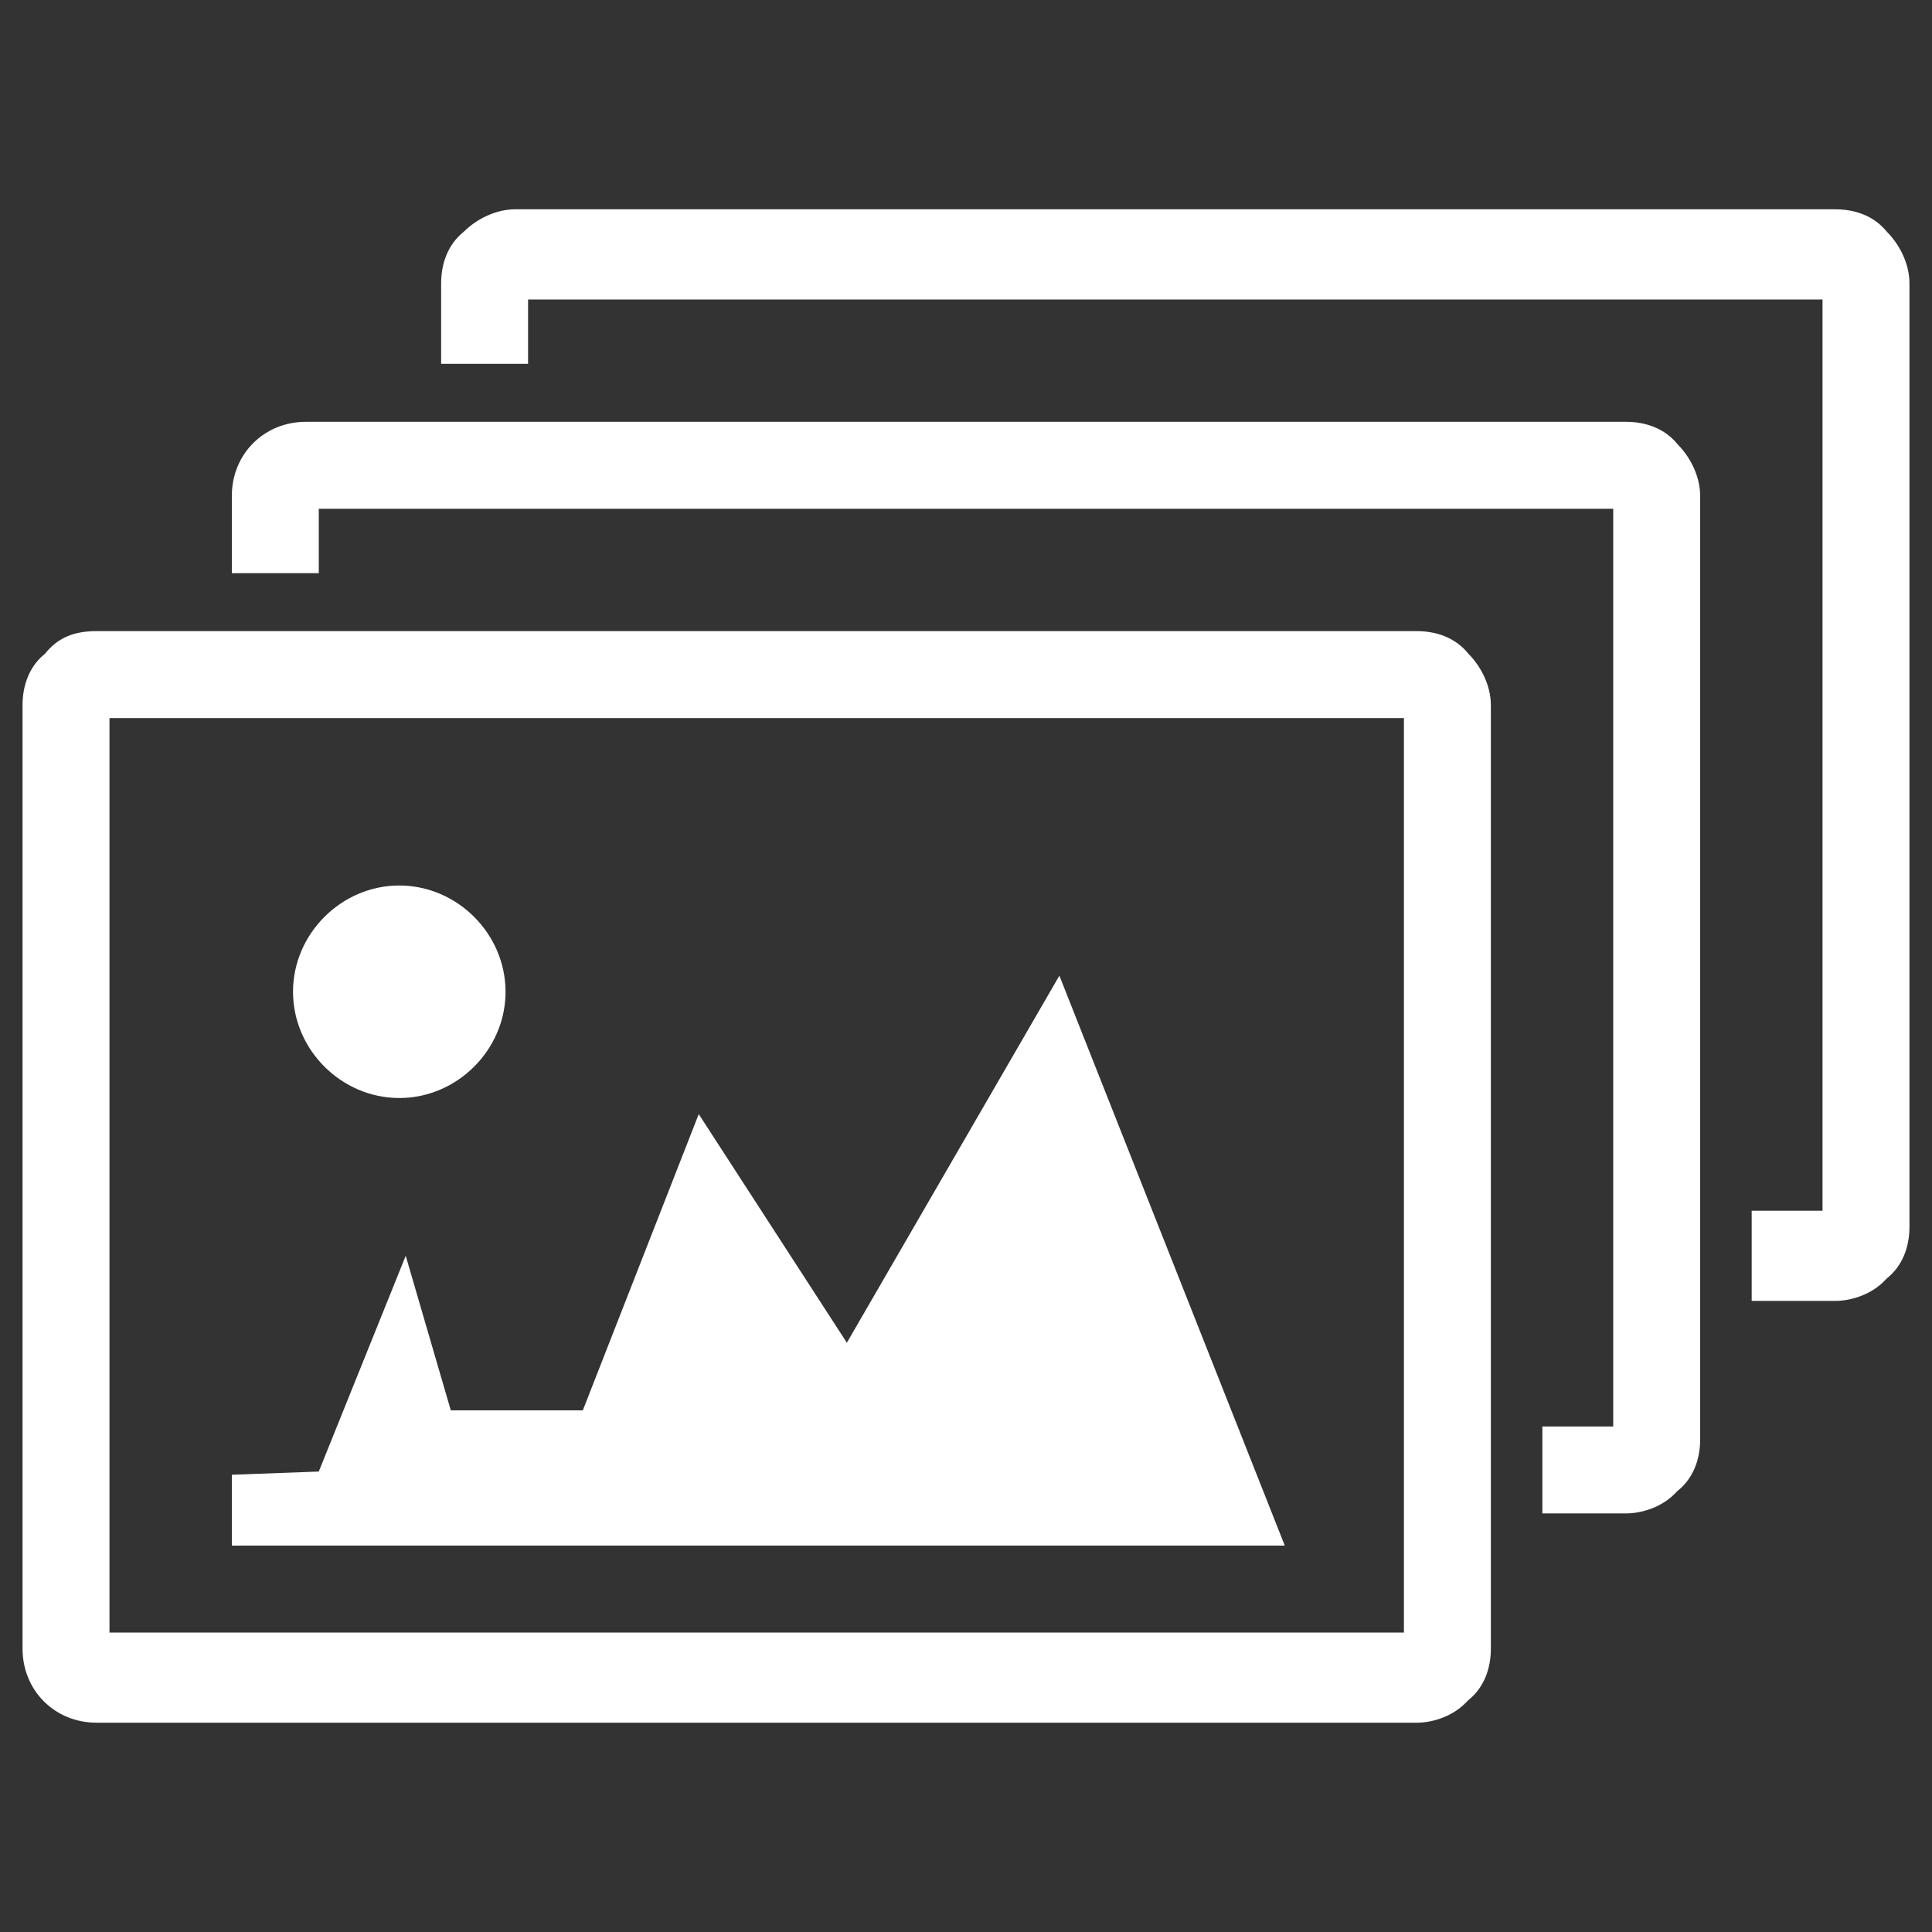 <?xml version="1.0" encoding="utf-8"?>
<!-- Generator: Adobe Illustrator 25.2.1, SVG Export Plug-In . SVG Version: 6.00 Build 0)  -->
<svg version="1.1" id="Layer_1" xmlns="http://www.w3.org/2000/svg" xmlns:xlink="http://www.w3.org/1999/xlink" x="0px" y="0px"
	 viewBox="0 0 60 60" style="enable-background:new 0 0 60 60;" xml:space="preserve">
<rect x="0" y="0" width="60" height="60" fill="#333333" stroke="none"/>
<style type="text/css">
	.st0{fill:#FFFFFF;}
</style>
<path class="st0" d="M3,19.6h41c0.6,0,1.2,0.2,1.6,0.7c0.4,0.4,0.7,1,0.7,1.6v29.3c0,0.6-0.2,1.2-0.7,1.6c0,0-0.1,0.1-0.1,0.1
	c-0.4,0.4-1,0.6-1.5,0.6h-41c-1.3,0-2.3-1-2.3-2.3V21.9c0-0.6,0.2-1.2,0.7-1.6C1.8,19.8,2.3,19.6,3,19.6L3,19.6z M16,6.5h41
	c0.6,0,1.2,0.2,1.6,0.7c0.4,0.4,0.7,1,0.7,1.6v29.3c0,0.6-0.2,1.2-0.7,1.6c0,0-0.1,0.1-0.1,0.1c-0.4,0.4-1,0.6-1.5,0.6h-2.6v-2.8
	h2.2V9.3H16.4v2h-2.7V8.8c0-0.6,0.2-1.2,0.7-1.6C14.8,6.8,15.4,6.5,16,6.5L16,6.5z M9.5,13.1h41c0.6,0,1.2,0.2,1.6,0.7
	c0.4,0.4,0.7,1,0.7,1.6v29.3c0,0.6-0.2,1.2-0.7,1.6c0,0-0.1,0.1-0.1,0.1c-0.4,0.4-1,0.6-1.5,0.6h-2.6v-2.7h2.2V15.8H9.9v2H7.2v-2.4
	C7.2,14.1,8.2,13.1,9.5,13.1L9.5,13.1z M12.4,27.5c1.8,0,3.3,1.5,3.3,3.3c0,1.8-1.5,3.3-3.3,3.3s-3.3-1.5-3.3-3.3c0,0,0,0,0,0
	C9.1,29,10.6,27.5,12.4,27.5z M26.3,41.7l6.6-11.4l7,17.7H7.2v-2.2l2.7-0.1l2.7-6.7l1.4,4.8h4.1l3.6-9.2L26.3,41.7L26.3,41.7z
	 M43.6,22.3H3.4v28.4h40.2V22.3z"/>
</svg>
